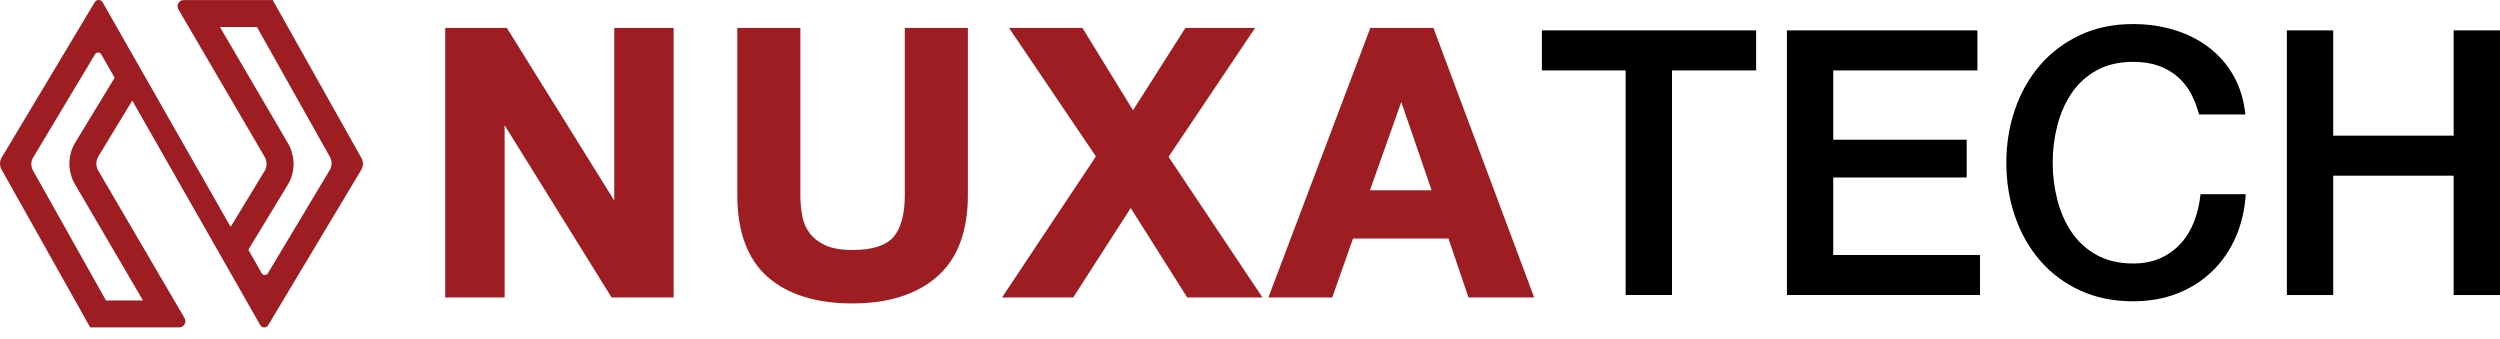 <svg width="177" height="24" viewBox="0 0 177 24" fill="none" xmlns="http://www.w3.org/2000/svg">
<path d="M25.585 11.181L19.308 0.003H13.007C12.669 0.003 12.458 0.369 12.629 0.661L18.738 11.104C18.921 11.417 18.917 11.803 18.731 12.111L16.329 16.063L7.756 1.022L7.267 0.164C7.144 -0.053 6.833 -0.055 6.707 0.158L0.121 11.149C-0.036 11.409 -0.04 11.736 0.109 12.002L6.386 23.18H12.688C13.026 23.18 13.237 22.814 13.066 22.522L6.956 12.079C6.774 11.766 6.778 11.381 6.964 11.072L9.365 7.12L17.547 21.475L18.426 23.017C18.549 23.234 18.859 23.236 18.986 23.023L25.572 12.033C25.731 11.774 25.735 11.448 25.585 11.181ZM5.333 10.084C4.781 10.993 4.773 12.129 5.31 13.046L10.125 21.275H7.505L2.337 12.073C2.175 11.785 2.179 11.432 2.35 11.149L6.73 3.84C6.829 3.673 7.071 3.677 7.167 3.843L8.115 5.507L5.333 10.084ZM23.346 12.039L18.967 19.348C18.867 19.514 18.625 19.511 18.529 19.344L17.582 17.68L20.363 13.103C20.916 12.194 20.924 11.058 20.386 10.141L15.571 1.912H18.192L23.36 11.114C23.521 11.402 23.515 11.755 23.346 12.039Z" fill="#9D1D22"/>
<path d="M43.489 14.199L35.936 2.059L35.885 1.979H31.522V21.061H35.727V8.868L43.303 21.061H47.692V1.979H43.489V14.199Z" fill="#9D1D22"/>
<path d="M64.061 13.803C64.061 15.154 63.793 16.153 63.263 16.775C62.739 17.387 61.761 17.698 60.351 17.698C59.542 17.698 58.891 17.584 58.417 17.36C57.946 17.138 57.575 16.846 57.315 16.495C57.052 16.142 56.877 15.729 56.795 15.269C56.71 14.793 56.666 14.3 56.666 13.803V1.979H52.2V13.803C52.2 16.397 52.922 18.348 54.345 19.603C55.763 20.849 57.782 21.483 60.351 21.483C62.883 21.483 64.9 20.846 66.342 19.589C67.793 18.327 68.527 16.38 68.527 13.803V1.979H64.061V13.803Z" fill="#9D1D22"/>
<path d="M88.86 1.979H83.924L80.218 7.807L76.638 1.979H71.439L77.591 11.074L70.942 21.061H75.98L80.056 14.728L84.056 21.061H89.382L82.733 11.101L88.86 1.979Z" fill="#9D1D22"/>
<path d="M101.528 2.09L101.486 1.977H97.02L89.803 21.061H94.323L95.793 16.888H102.551L103.969 21.061H108.621L101.528 2.09ZM101.358 13.472H96.992L99.211 7.222L101.358 13.472Z" fill="#9D1D22"/>
<path d="M109.167 2.151H124.334V4.985H118.377V20.886H115.097V4.985H109.167V2.151Z" fill="black"/>
<path d="M126.513 2.151H140.001V4.985H129.793V9.892H139.241V12.568H129.793V18.053H140.185V20.886H126.513V2.151Z" fill="black"/>
<path d="M155.693 8.108C155.553 7.565 155.361 7.068 155.116 6.612C154.87 6.157 154.555 5.764 154.172 5.43C153.786 5.098 153.335 4.839 152.821 4.655C152.305 4.471 151.705 4.379 151.024 4.379C150.026 4.379 149.165 4.58 148.44 4.983C147.713 5.386 147.124 5.923 146.669 6.596C146.214 7.27 145.877 8.035 145.658 8.892C145.439 9.75 145.33 10.625 145.33 11.517C145.33 12.409 145.439 13.284 145.658 14.141C145.877 14.999 146.212 15.764 146.669 16.437C147.124 17.111 147.715 17.65 148.44 18.051C149.165 18.453 150.028 18.655 151.024 18.655C151.758 18.655 152.405 18.528 152.965 18.275C153.525 18.022 154.005 17.671 154.408 17.226C154.811 16.779 155.125 16.259 155.351 15.664C155.578 15.07 155.727 14.431 155.797 13.748H158.998C158.927 14.868 158.687 15.891 158.277 16.817C157.866 17.744 157.31 18.546 156.61 19.219C155.91 19.892 155.089 20.412 154.143 20.78C153.199 21.149 152.157 21.331 151.02 21.331C149.619 21.331 148.365 21.072 147.254 20.556C146.143 20.04 145.203 19.336 144.434 18.444C143.663 17.552 143.074 16.51 142.664 15.321C142.253 14.132 142.048 12.864 142.048 11.517C142.048 10.187 142.253 8.927 142.664 7.738C143.074 6.548 143.665 5.507 144.434 4.615C145.203 3.723 146.143 3.015 147.254 2.489C148.365 1.963 149.619 1.703 151.02 1.703C152.069 1.703 153.057 1.846 153.986 2.136C154.912 2.424 155.731 2.844 156.439 3.396C157.147 3.947 157.721 4.617 158.158 5.403C158.595 6.19 158.866 7.091 158.971 8.106H155.693V8.108Z" fill="black"/>
<path d="M161.91 2.151H165.191V9.604H173.72V2.151H177V20.888H173.72V12.438H165.191V20.888H161.91V2.151Z" fill="black"/>
</svg>
